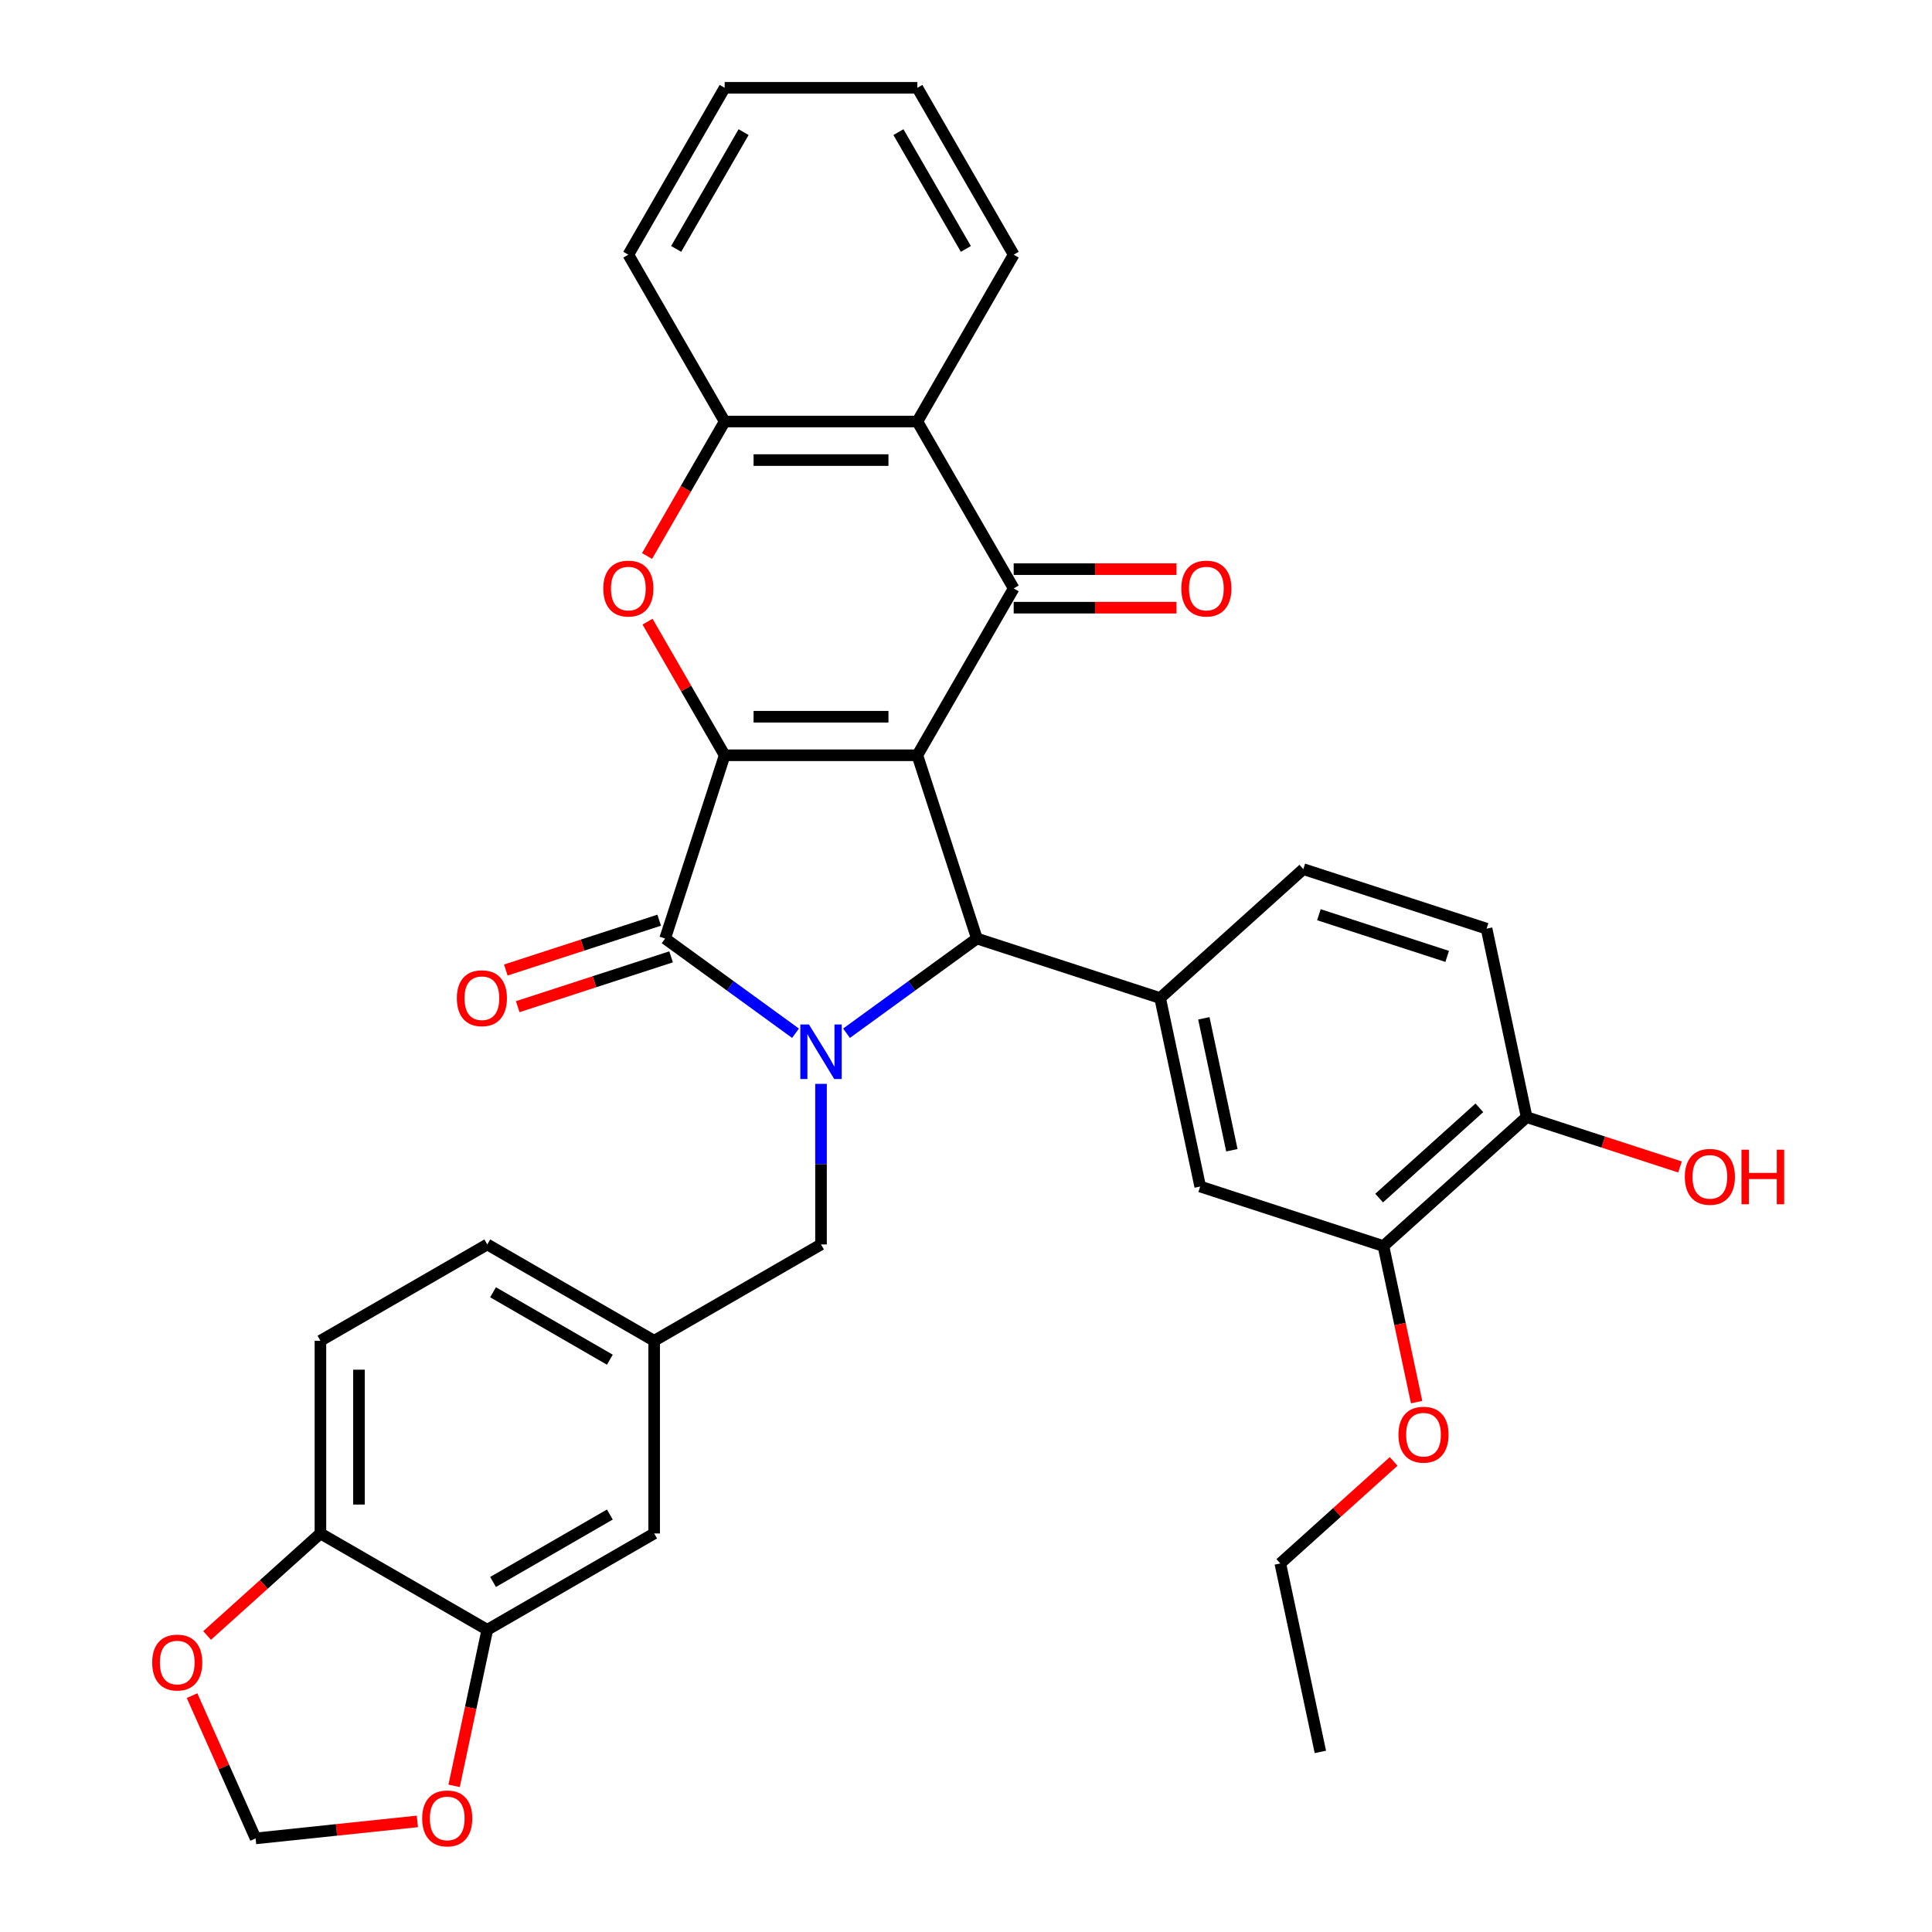 <?xml version='1.0' encoding='iso-8859-1'?>
<svg version='1.1' baseProfile='full'
              xmlns='http://www.w3.org/2000/svg'
                      xmlns:rdkit='http://www.rdkit.org/xml'
                      xmlns:xlink='http://www.w3.org/1999/xlink'
                  xml:space='preserve'
width='1000px' height='1000px' viewBox='0 0 1000 1000'>
<!-- END OF HEADER -->
<rect style='opacity:1.0;fill:#FFFFFF;stroke:none' width='1000' height='1000' x='0' y='0'> </rect>
<path class='bond-0' d='M 474.818,390.925 L 375.089,390.925' style='fill:none;fill-rule:evenodd;stroke:#000000;stroke-width:6px;stroke-linecap:butt;stroke-linejoin:miter;stroke-opacity:1' />
<path class='bond-0' d='M 459.859,370.979 L 390.049,370.979' style='fill:none;fill-rule:evenodd;stroke:#000000;stroke-width:6px;stroke-linecap:butt;stroke-linejoin:miter;stroke-opacity:1' />
<path class='bond-3' d='M 474.818,390.925 L 505.636,485.773' style='fill:none;fill-rule:evenodd;stroke:#000000;stroke-width:6px;stroke-linecap:butt;stroke-linejoin:miter;stroke-opacity:1' />
<path class='bond-4' d='M 474.818,390.925 L 524.683,304.558' style='fill:none;fill-rule:evenodd;stroke:#000000;stroke-width:6px;stroke-linecap:butt;stroke-linejoin:miter;stroke-opacity:1' />
<path class='bond-2' d='M 375.089,390.925 L 344.271,485.773' style='fill:none;fill-rule:evenodd;stroke:#000000;stroke-width:6px;stroke-linecap:butt;stroke-linejoin:miter;stroke-opacity:1' />
<path class='bond-5' d='M 375.089,390.925 L 355.126,356.348' style='fill:none;fill-rule:evenodd;stroke:#000000;stroke-width:6px;stroke-linecap:butt;stroke-linejoin:miter;stroke-opacity:1' />
<path class='bond-5' d='M 355.126,356.348 L 335.163,321.771' style='fill:none;fill-rule:evenodd;stroke:#FF0000;stroke-width:6px;stroke-linecap:butt;stroke-linejoin:miter;stroke-opacity:1' />
<path class='bond-1' d='M 438.158,534.799 L 471.897,510.286' style='fill:none;fill-rule:evenodd;stroke:#0000FF;stroke-width:6px;stroke-linecap:butt;stroke-linejoin:miter;stroke-opacity:1' />
<path class='bond-1' d='M 471.897,510.286 L 505.636,485.773' style='fill:none;fill-rule:evenodd;stroke:#000000;stroke-width:6px;stroke-linecap:butt;stroke-linejoin:miter;stroke-opacity:1' />
<path class='bond-9' d='M 424.954,561.007 L 424.954,602.564' style='fill:none;fill-rule:evenodd;stroke:#0000FF;stroke-width:6px;stroke-linecap:butt;stroke-linejoin:miter;stroke-opacity:1' />
<path class='bond-9' d='M 424.954,602.564 L 424.954,644.121' style='fill:none;fill-rule:evenodd;stroke:#000000;stroke-width:6px;stroke-linecap:butt;stroke-linejoin:miter;stroke-opacity:1' />
<path class='bond-34' d='M 411.75,534.799 L 378.011,510.286' style='fill:none;fill-rule:evenodd;stroke:#0000FF;stroke-width:6px;stroke-linecap:butt;stroke-linejoin:miter;stroke-opacity:1' />
<path class='bond-34' d='M 378.011,510.286 L 344.271,485.773' style='fill:none;fill-rule:evenodd;stroke:#000000;stroke-width:6px;stroke-linecap:butt;stroke-linejoin:miter;stroke-opacity:1' />
<path class='bond-13' d='M 341.19,476.288 L 301.495,489.186' style='fill:none;fill-rule:evenodd;stroke:#000000;stroke-width:6px;stroke-linecap:butt;stroke-linejoin:miter;stroke-opacity:1' />
<path class='bond-13' d='M 301.495,489.186 L 261.8,502.083' style='fill:none;fill-rule:evenodd;stroke:#FF0000;stroke-width:6px;stroke-linecap:butt;stroke-linejoin:miter;stroke-opacity:1' />
<path class='bond-13' d='M 347.353,495.258 L 307.658,508.155' style='fill:none;fill-rule:evenodd;stroke:#000000;stroke-width:6px;stroke-linecap:butt;stroke-linejoin:miter;stroke-opacity:1' />
<path class='bond-13' d='M 307.658,508.155 L 267.964,521.053' style='fill:none;fill-rule:evenodd;stroke:#FF0000;stroke-width:6px;stroke-linecap:butt;stroke-linejoin:miter;stroke-opacity:1' />
<path class='bond-7' d='M 505.636,485.773 L 600.484,516.591' style='fill:none;fill-rule:evenodd;stroke:#000000;stroke-width:6px;stroke-linecap:butt;stroke-linejoin:miter;stroke-opacity:1' />
<path class='bond-6' d='M 524.683,304.558 L 474.818,218.19' style='fill:none;fill-rule:evenodd;stroke:#000000;stroke-width:6px;stroke-linecap:butt;stroke-linejoin:miter;stroke-opacity:1' />
<path class='bond-14' d='M 524.683,314.53 L 566.818,314.53' style='fill:none;fill-rule:evenodd;stroke:#000000;stroke-width:6px;stroke-linecap:butt;stroke-linejoin:miter;stroke-opacity:1' />
<path class='bond-14' d='M 566.818,314.53 L 608.953,314.53' style='fill:none;fill-rule:evenodd;stroke:#FF0000;stroke-width:6px;stroke-linecap:butt;stroke-linejoin:miter;stroke-opacity:1' />
<path class='bond-14' d='M 524.683,294.585 L 566.818,294.585' style='fill:none;fill-rule:evenodd;stroke:#000000;stroke-width:6px;stroke-linecap:butt;stroke-linejoin:miter;stroke-opacity:1' />
<path class='bond-14' d='M 566.818,294.585 L 608.953,294.585' style='fill:none;fill-rule:evenodd;stroke:#FF0000;stroke-width:6px;stroke-linecap:butt;stroke-linejoin:miter;stroke-opacity:1' />
<path class='bond-35' d='M 334.91,287.783 L 355,252.987' style='fill:none;fill-rule:evenodd;stroke:#FF0000;stroke-width:6px;stroke-linecap:butt;stroke-linejoin:miter;stroke-opacity:1' />
<path class='bond-35' d='M 355,252.987 L 375.089,218.19' style='fill:none;fill-rule:evenodd;stroke:#000000;stroke-width:6px;stroke-linecap:butt;stroke-linejoin:miter;stroke-opacity:1' />
<path class='bond-8' d='M 474.818,218.19 L 375.089,218.19' style='fill:none;fill-rule:evenodd;stroke:#000000;stroke-width:6px;stroke-linecap:butt;stroke-linejoin:miter;stroke-opacity:1' />
<path class='bond-8' d='M 459.859,238.136 L 390.049,238.136' style='fill:none;fill-rule:evenodd;stroke:#000000;stroke-width:6px;stroke-linecap:butt;stroke-linejoin:miter;stroke-opacity:1' />
<path class='bond-28' d='M 474.818,218.19 L 524.683,131.822' style='fill:none;fill-rule:evenodd;stroke:#000000;stroke-width:6px;stroke-linecap:butt;stroke-linejoin:miter;stroke-opacity:1' />
<path class='bond-10' d='M 600.484,516.591 L 621.219,614.14' style='fill:none;fill-rule:evenodd;stroke:#000000;stroke-width:6px;stroke-linecap:butt;stroke-linejoin:miter;stroke-opacity:1' />
<path class='bond-10' d='M 623.104,527.076 L 637.618,595.361' style='fill:none;fill-rule:evenodd;stroke:#000000;stroke-width:6px;stroke-linecap:butt;stroke-linejoin:miter;stroke-opacity:1' />
<path class='bond-18' d='M 600.484,516.591 L 674.597,449.859' style='fill:none;fill-rule:evenodd;stroke:#000000;stroke-width:6px;stroke-linecap:butt;stroke-linejoin:miter;stroke-opacity:1' />
<path class='bond-29' d='M 375.089,218.19 L 325.225,131.822' style='fill:none;fill-rule:evenodd;stroke:#000000;stroke-width:6px;stroke-linecap:butt;stroke-linejoin:miter;stroke-opacity:1' />
<path class='bond-22' d='M 424.954,644.121 L 338.586,693.985' style='fill:none;fill-rule:evenodd;stroke:#000000;stroke-width:6px;stroke-linecap:butt;stroke-linejoin:miter;stroke-opacity:1' />
<path class='bond-12' d='M 621.219,614.14 L 716.066,644.958' style='fill:none;fill-rule:evenodd;stroke:#000000;stroke-width:6px;stroke-linecap:butt;stroke-linejoin:miter;stroke-opacity:1' />
<path class='bond-11' d='M 252.218,843.578 L 338.586,793.714' style='fill:none;fill-rule:evenodd;stroke:#000000;stroke-width:6px;stroke-linecap:butt;stroke-linejoin:miter;stroke-opacity:1' />
<path class='bond-11' d='M 255.201,818.825 L 315.658,783.92' style='fill:none;fill-rule:evenodd;stroke:#000000;stroke-width:6px;stroke-linecap:butt;stroke-linejoin:miter;stroke-opacity:1' />
<path class='bond-16' d='M 252.218,843.578 L 243.634,883.966' style='fill:none;fill-rule:evenodd;stroke:#000000;stroke-width:6px;stroke-linecap:butt;stroke-linejoin:miter;stroke-opacity:1' />
<path class='bond-16' d='M 243.634,883.966 L 235.049,924.354' style='fill:none;fill-rule:evenodd;stroke:#FF0000;stroke-width:6px;stroke-linecap:butt;stroke-linejoin:miter;stroke-opacity:1' />
<path class='bond-38' d='M 252.218,843.578 L 165.851,793.714' style='fill:none;fill-rule:evenodd;stroke:#000000;stroke-width:6px;stroke-linecap:butt;stroke-linejoin:miter;stroke-opacity:1' />
<path class='bond-26' d='M 716.066,644.958 L 724.651,685.346' style='fill:none;fill-rule:evenodd;stroke:#000000;stroke-width:6px;stroke-linecap:butt;stroke-linejoin:miter;stroke-opacity:1' />
<path class='bond-26' d='M 724.651,685.346 L 733.236,725.733' style='fill:none;fill-rule:evenodd;stroke:#FF0000;stroke-width:6px;stroke-linecap:butt;stroke-linejoin:miter;stroke-opacity:1' />
<path class='bond-37' d='M 716.066,644.958 L 790.179,578.227' style='fill:none;fill-rule:evenodd;stroke:#000000;stroke-width:6px;stroke-linecap:butt;stroke-linejoin:miter;stroke-opacity:1' />
<path class='bond-37' d='M 713.837,620.126 L 765.716,573.414' style='fill:none;fill-rule:evenodd;stroke:#000000;stroke-width:6px;stroke-linecap:butt;stroke-linejoin:miter;stroke-opacity:1' />
<path class='bond-15' d='M 165.851,793.714 L 165.851,693.985' style='fill:none;fill-rule:evenodd;stroke:#000000;stroke-width:6px;stroke-linecap:butt;stroke-linejoin:miter;stroke-opacity:1' />
<path class='bond-15' d='M 185.797,778.755 L 185.797,708.945' style='fill:none;fill-rule:evenodd;stroke:#000000;stroke-width:6px;stroke-linecap:butt;stroke-linejoin:miter;stroke-opacity:1' />
<path class='bond-17' d='M 165.851,793.714 L 136.523,820.121' style='fill:none;fill-rule:evenodd;stroke:#000000;stroke-width:6px;stroke-linecap:butt;stroke-linejoin:miter;stroke-opacity:1' />
<path class='bond-17' d='M 136.523,820.121 L 107.196,846.527' style='fill:none;fill-rule:evenodd;stroke:#FF0000;stroke-width:6px;stroke-linecap:butt;stroke-linejoin:miter;stroke-opacity:1' />
<path class='bond-19' d='M 216.026,942.753 L 174.163,947.153' style='fill:none;fill-rule:evenodd;stroke:#FF0000;stroke-width:6px;stroke-linecap:butt;stroke-linejoin:miter;stroke-opacity:1' />
<path class='bond-19' d='M 174.163,947.153 L 132.301,951.552' style='fill:none;fill-rule:evenodd;stroke:#000000;stroke-width:6px;stroke-linecap:butt;stroke-linejoin:miter;stroke-opacity:1' />
<path class='bond-39' d='M 99.402,877.659 L 115.851,914.606' style='fill:none;fill-rule:evenodd;stroke:#FF0000;stroke-width:6px;stroke-linecap:butt;stroke-linejoin:miter;stroke-opacity:1' />
<path class='bond-39' d='M 115.851,914.606 L 132.301,951.552' style='fill:none;fill-rule:evenodd;stroke:#000000;stroke-width:6px;stroke-linecap:butt;stroke-linejoin:miter;stroke-opacity:1' />
<path class='bond-23' d='M 674.597,449.859 L 769.444,480.677' style='fill:none;fill-rule:evenodd;stroke:#000000;stroke-width:6px;stroke-linecap:butt;stroke-linejoin:miter;stroke-opacity:1' />
<path class='bond-23' d='M 682.66,473.451 L 749.054,495.024' style='fill:none;fill-rule:evenodd;stroke:#000000;stroke-width:6px;stroke-linecap:butt;stroke-linejoin:miter;stroke-opacity:1' />
<path class='bond-20' d='M 790.179,578.227 L 769.444,480.677' style='fill:none;fill-rule:evenodd;stroke:#000000;stroke-width:6px;stroke-linecap:butt;stroke-linejoin:miter;stroke-opacity:1' />
<path class='bond-27' d='M 790.179,578.227 L 829.874,591.124' style='fill:none;fill-rule:evenodd;stroke:#000000;stroke-width:6px;stroke-linecap:butt;stroke-linejoin:miter;stroke-opacity:1' />
<path class='bond-27' d='M 829.874,591.124 L 869.569,604.022' style='fill:none;fill-rule:evenodd;stroke:#FF0000;stroke-width:6px;stroke-linecap:butt;stroke-linejoin:miter;stroke-opacity:1' />
<path class='bond-21' d='M 338.586,793.714 L 338.586,693.985' style='fill:none;fill-rule:evenodd;stroke:#000000;stroke-width:6px;stroke-linecap:butt;stroke-linejoin:miter;stroke-opacity:1' />
<path class='bond-25' d='M 338.586,693.985 L 252.218,644.121' style='fill:none;fill-rule:evenodd;stroke:#000000;stroke-width:6px;stroke-linecap:butt;stroke-linejoin:miter;stroke-opacity:1' />
<path class='bond-25' d='M 315.658,703.779 L 255.201,668.874' style='fill:none;fill-rule:evenodd;stroke:#000000;stroke-width:6px;stroke-linecap:butt;stroke-linejoin:miter;stroke-opacity:1' />
<path class='bond-24' d='M 165.851,693.985 L 252.218,644.121' style='fill:none;fill-rule:evenodd;stroke:#000000;stroke-width:6px;stroke-linecap:butt;stroke-linejoin:miter;stroke-opacity:1' />
<path class='bond-30' d='M 721.343,756.426 L 692.016,782.833' style='fill:none;fill-rule:evenodd;stroke:#FF0000;stroke-width:6px;stroke-linecap:butt;stroke-linejoin:miter;stroke-opacity:1' />
<path class='bond-30' d='M 692.016,782.833 L 662.688,809.239' style='fill:none;fill-rule:evenodd;stroke:#000000;stroke-width:6px;stroke-linecap:butt;stroke-linejoin:miter;stroke-opacity:1' />
<path class='bond-31' d='M 524.683,131.822 L 474.818,45.455' style='fill:none;fill-rule:evenodd;stroke:#000000;stroke-width:6px;stroke-linecap:butt;stroke-linejoin:miter;stroke-opacity:1' />
<path class='bond-31' d='M 499.929,128.84 L 465.024,68.383' style='fill:none;fill-rule:evenodd;stroke:#000000;stroke-width:6px;stroke-linecap:butt;stroke-linejoin:miter;stroke-opacity:1' />
<path class='bond-36' d='M 325.225,131.822 L 375.089,45.455' style='fill:none;fill-rule:evenodd;stroke:#000000;stroke-width:6px;stroke-linecap:butt;stroke-linejoin:miter;stroke-opacity:1' />
<path class='bond-36' d='M 349.978,128.84 L 384.883,68.383' style='fill:none;fill-rule:evenodd;stroke:#000000;stroke-width:6px;stroke-linecap:butt;stroke-linejoin:miter;stroke-opacity:1' />
<path class='bond-33' d='M 662.688,809.239 L 683.423,906.789' style='fill:none;fill-rule:evenodd;stroke:#000000;stroke-width:6px;stroke-linecap:butt;stroke-linejoin:miter;stroke-opacity:1' />
<path class='bond-32' d='M 474.818,45.455 L 375.089,45.455' style='fill:none;fill-rule:evenodd;stroke:#000000;stroke-width:6px;stroke-linecap:butt;stroke-linejoin:miter;stroke-opacity:1' />
<path  class='atom-2' d='M 418.711 530.27
L 427.966 545.23
Q 428.883 546.706, 430.359 549.378
Q 431.835 552.051, 431.915 552.211
L 431.915 530.27
L 435.665 530.27
L 435.665 558.514
L 431.795 558.514
L 421.862 542.158
Q 420.705 540.243, 419.469 538.049
Q 418.272 535.855, 417.913 535.177
L 417.913 558.514
L 414.243 558.514
L 414.243 530.27
L 418.711 530.27
' fill='#0000FF'/>
<path  class='atom-6' d='M 312.26 304.637
Q 312.26 297.856, 315.611 294.066
Q 318.962 290.276, 325.225 290.276
Q 331.488 290.276, 334.839 294.066
Q 338.19 297.856, 338.19 304.637
Q 338.19 311.499, 334.799 315.408
Q 331.408 319.278, 325.225 319.278
Q 319.002 319.278, 315.611 315.408
Q 312.26 311.539, 312.26 304.637
M 325.225 316.086
Q 329.533 316.086, 331.847 313.214
Q 334.201 310.302, 334.201 304.637
Q 334.201 299.092, 331.847 296.3
Q 329.533 293.468, 325.225 293.468
Q 320.917 293.468, 318.563 296.26
Q 316.249 299.053, 316.249 304.637
Q 316.249 310.342, 318.563 313.214
Q 320.917 316.086, 325.225 316.086
' fill='#FF0000'/>
<path  class='atom-14' d='M 236.459 516.671
Q 236.459 509.889, 239.81 506.099
Q 243.161 502.31, 249.424 502.31
Q 255.687 502.31, 259.038 506.099
Q 262.388 509.889, 262.388 516.671
Q 262.388 523.532, 258.998 527.441
Q 255.607 531.311, 249.424 531.311
Q 243.201 531.311, 239.81 527.441
Q 236.459 523.572, 236.459 516.671
M 249.424 528.119
Q 253.732 528.119, 256.046 525.247
Q 258.399 522.335, 258.399 516.671
Q 258.399 511.126, 256.046 508.333
Q 253.732 505.501, 249.424 505.501
Q 245.115 505.501, 242.762 508.293
Q 240.448 511.086, 240.448 516.671
Q 240.448 522.375, 242.762 525.247
Q 245.115 528.119, 249.424 528.119
' fill='#FF0000'/>
<path  class='atom-15' d='M 611.447 304.637
Q 611.447 297.856, 614.797 294.066
Q 618.148 290.276, 624.411 290.276
Q 630.674 290.276, 634.025 294.066
Q 637.376 297.856, 637.376 304.637
Q 637.376 311.499, 633.985 315.408
Q 630.595 319.278, 624.411 319.278
Q 618.188 319.278, 614.797 315.408
Q 611.447 311.539, 611.447 304.637
M 624.411 316.086
Q 628.72 316.086, 631.033 313.214
Q 633.387 310.302, 633.387 304.637
Q 633.387 299.092, 631.033 296.3
Q 628.72 293.468, 624.411 293.468
Q 620.103 293.468, 617.749 296.26
Q 615.436 299.053, 615.436 304.637
Q 615.436 310.342, 617.749 313.214
Q 620.103 316.086, 624.411 316.086
' fill='#FF0000'/>
<path  class='atom-17' d='M 218.519 941.208
Q 218.519 934.426, 221.87 930.636
Q 225.221 926.847, 231.484 926.847
Q 237.747 926.847, 241.097 930.636
Q 244.448 934.426, 244.448 941.208
Q 244.448 948.069, 241.058 951.978
Q 237.667 955.848, 231.484 955.848
Q 225.261 955.848, 221.87 951.978
Q 218.519 948.109, 218.519 941.208
M 231.484 952.657
Q 235.792 952.657, 238.106 949.784
Q 240.459 946.872, 240.459 941.208
Q 240.459 935.663, 238.106 932.87
Q 235.792 930.038, 231.484 930.038
Q 227.175 930.038, 224.822 932.83
Q 222.508 935.623, 222.508 941.208
Q 222.508 946.912, 224.822 949.784
Q 227.175 952.657, 231.484 952.657
' fill='#FF0000'/>
<path  class='atom-18' d='M 78.773 860.525
Q 78.773 853.744, 82.124 849.954
Q 85.475 846.164, 91.738 846.164
Q 98.001 846.164, 101.352 849.954
Q 104.703 853.744, 104.703 860.525
Q 104.703 867.387, 101.312 871.296
Q 97.921 875.166, 91.738 875.166
Q 85.515 875.166, 82.124 871.296
Q 78.773 867.427, 78.773 860.525
M 91.738 871.974
Q 96.046 871.974, 98.36 869.102
Q 100.713 866.19, 100.713 860.525
Q 100.713 854.98, 98.36 852.188
Q 96.046 849.356, 91.738 849.356
Q 87.43 849.356, 85.076 852.148
Q 82.762 854.941, 82.762 860.525
Q 82.762 866.23, 85.076 869.102
Q 87.43 871.974, 91.738 871.974
' fill='#FF0000'/>
<path  class='atom-27' d='M 723.836 742.587
Q 723.836 735.806, 727.187 732.016
Q 730.538 728.227, 736.801 728.227
Q 743.064 728.227, 746.415 732.016
Q 749.766 735.806, 749.766 742.587
Q 749.766 749.449, 746.375 753.358
Q 742.984 757.228, 736.801 757.228
Q 730.578 757.228, 727.187 753.358
Q 723.836 749.489, 723.836 742.587
M 736.801 754.036
Q 741.109 754.036, 743.423 751.164
Q 745.777 748.252, 745.777 742.587
Q 745.777 737.043, 743.423 734.25
Q 741.109 731.418, 736.801 731.418
Q 732.493 731.418, 730.139 734.21
Q 727.825 737.003, 727.825 742.587
Q 727.825 748.292, 730.139 751.164
Q 732.493 754.036, 736.801 754.036
' fill='#FF0000'/>
<path  class='atom-28' d='M 872.062 609.124
Q 872.062 602.343, 875.413 598.553
Q 878.764 594.763, 885.027 594.763
Q 891.29 594.763, 894.641 598.553
Q 897.992 602.343, 897.992 609.124
Q 897.992 615.986, 894.601 619.895
Q 891.21 623.764, 885.027 623.764
Q 878.804 623.764, 875.413 619.895
Q 872.062 616.026, 872.062 609.124
M 885.027 620.573
Q 889.335 620.573, 891.649 617.701
Q 894.003 614.789, 894.003 609.124
Q 894.003 603.579, 891.649 600.787
Q 889.335 597.955, 885.027 597.955
Q 880.719 597.955, 878.365 600.747
Q 876.051 603.539, 876.051 609.124
Q 876.051 614.829, 878.365 617.701
Q 880.719 620.573, 885.027 620.573
' fill='#FF0000'/>
<path  class='atom-28' d='M 901.382 595.082
L 905.212 595.082
L 905.212 607.09
L 919.653 607.09
L 919.653 595.082
L 923.482 595.082
L 923.482 623.326
L 919.653 623.326
L 919.653 610.281
L 905.212 610.281
L 905.212 623.326
L 901.382 623.326
L 901.382 595.082
' fill='#FF0000'/>
</svg>

